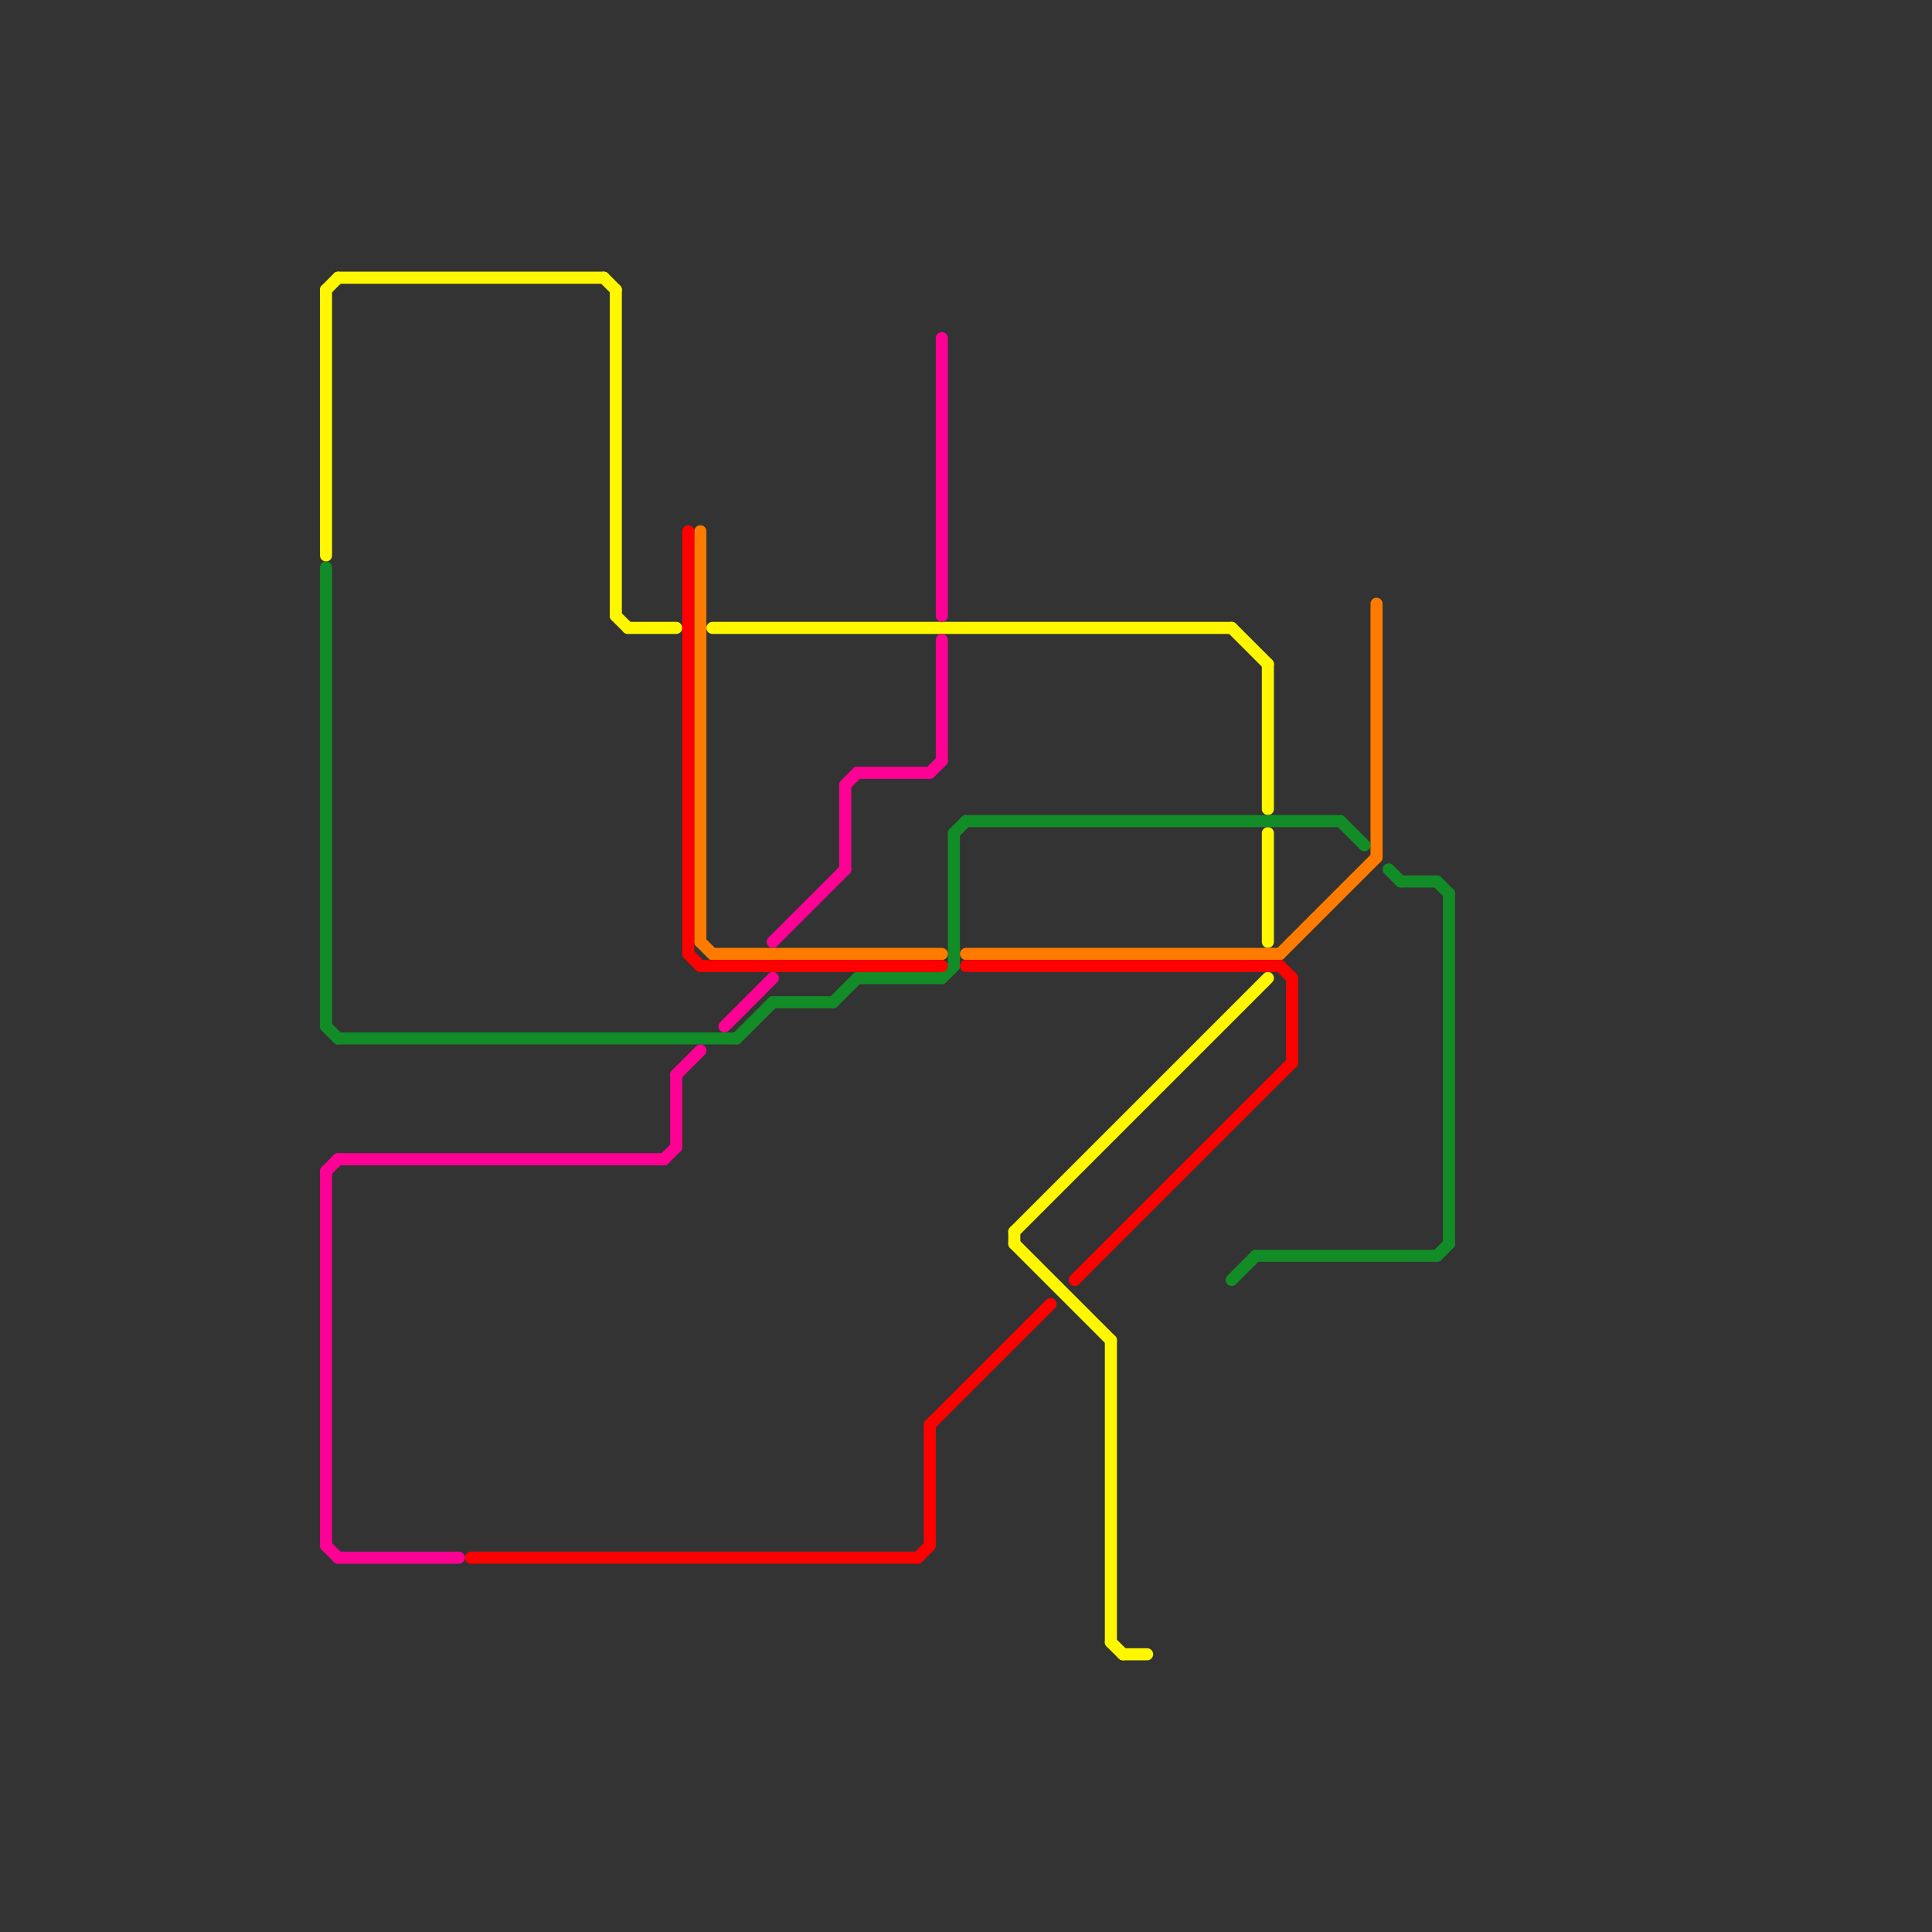 
<svg version="1.1" xmlns="http://www.w3.org/2000/svg" viewBox="0 0 160 160">
<rect x="0" y="0" width="160" height="160" fill="#333333" stroke="none"/>
<style>text { font: 1px Helvetica; font-weight: 600; white-space: pre; dominant-baseline: central; } line { stroke-width: 1; fill: none; stroke-linecap: round; stroke-linejoin: round; } .c0 { stroke: #fff700 } .c1 { stroke: #128c26 } .c2 { stroke: #ff7b00 } .c3 { stroke: #ff0000 } .c4 { stroke: #ff0095 }</style><defs><g id="wm-xf"><circle r="1.2" fill="#000"/><circle r="0.9" fill="#fff"/><circle r="0.6" fill="#000"/><circle r="0.3" fill="#fff"/></g><g id="wm"><circle r="0.6" fill="#000"/><circle r="0.3" fill="#fff"/></g></defs><line class="c0" x1="28" y1="23" x2="50" y2="23"/><line class="c0" x1="102" y1="52" x2="105" y2="55"/><line class="c0" x1="93" y1="137" x2="95" y2="137"/><line class="c0" x1="84" y1="102" x2="84" y2="103"/><line class="c0" x1="51" y1="51" x2="52" y2="52"/><line class="c0" x1="27" y1="24" x2="28" y2="23"/><line class="c0" x1="27" y1="24" x2="27" y2="46"/><line class="c0" x1="50" y1="23" x2="51" y2="24"/><line class="c0" x1="92" y1="136" x2="93" y2="137"/><line class="c0" x1="105" y1="69" x2="105" y2="78"/><line class="c0" x1="92" y1="111" x2="92" y2="136"/><line class="c0" x1="52" y1="52" x2="56" y2="52"/><line class="c0" x1="84" y1="103" x2="92" y2="111"/><line class="c0" x1="84" y1="102" x2="105" y2="81"/><line class="c0" x1="59" y1="52" x2="102" y2="52"/><line class="c0" x1="105" y1="55" x2="105" y2="67"/><line class="c0" x1="51" y1="24" x2="51" y2="51"/><line class="c1" x1="119" y1="73" x2="120" y2="74"/><line class="c1" x1="79" y1="69" x2="79" y2="80"/><line class="c1" x1="71" y1="81" x2="78" y2="81"/><line class="c1" x1="80" y1="68" x2="111" y2="68"/><line class="c1" x1="119" y1="104" x2="120" y2="103"/><line class="c1" x1="111" y1="68" x2="113" y2="70"/><line class="c1" x1="115" y1="72" x2="116" y2="73"/><line class="c1" x1="28" y1="86" x2="61" y2="86"/><line class="c1" x1="27" y1="47" x2="27" y2="85"/><line class="c1" x1="116" y1="73" x2="119" y2="73"/><line class="c1" x1="120" y1="74" x2="120" y2="103"/><line class="c1" x1="64" y1="83" x2="69" y2="83"/><line class="c1" x1="78" y1="81" x2="79" y2="80"/><line class="c1" x1="104" y1="104" x2="119" y2="104"/><line class="c1" x1="27" y1="85" x2="28" y2="86"/><line class="c1" x1="79" y1="69" x2="80" y2="68"/><line class="c1" x1="61" y1="86" x2="64" y2="83"/><line class="c1" x1="69" y1="83" x2="71" y2="81"/><line class="c1" x1="102" y1="106" x2="104" y2="104"/><line class="c2" x1="58" y1="78" x2="59" y2="79"/><line class="c2" x1="80" y1="79" x2="106" y2="79"/><line class="c2" x1="114" y1="50" x2="114" y2="71"/><line class="c2" x1="58" y1="44" x2="58" y2="78"/><line class="c2" x1="106" y1="79" x2="114" y2="71"/><line class="c2" x1="59" y1="79" x2="78" y2="79"/><line class="c3" x1="57" y1="44" x2="57" y2="79"/><line class="c3" x1="80" y1="80" x2="106" y2="80"/><line class="c3" x1="89" y1="106" x2="107" y2="88"/><line class="c3" x1="57" y1="79" x2="58" y2="80"/><line class="c3" x1="58" y1="80" x2="78" y2="80"/><line class="c3" x1="76" y1="129" x2="77" y2="128"/><line class="c3" x1="77" y1="118" x2="87" y2="108"/><line class="c3" x1="39" y1="129" x2="76" y2="129"/><line class="c3" x1="107" y1="81" x2="107" y2="88"/><line class="c3" x1="106" y1="80" x2="107" y2="81"/><line class="c3" x1="77" y1="118" x2="77" y2="128"/><line class="c4" x1="71" y1="64" x2="77" y2="64"/><line class="c4" x1="28" y1="96" x2="55" y2="96"/><line class="c4" x1="28" y1="129" x2="38" y2="129"/><line class="c4" x1="70" y1="65" x2="70" y2="72"/><line class="c4" x1="60" y1="85" x2="64" y2="81"/><line class="c4" x1="64" y1="78" x2="70" y2="72"/><line class="c4" x1="56" y1="89" x2="58" y2="87"/><line class="c4" x1="78" y1="28" x2="78" y2="51"/><line class="c4" x1="70" y1="65" x2="71" y2="64"/><line class="c4" x1="78" y1="53" x2="78" y2="63"/><line class="c4" x1="27" y1="97" x2="28" y2="96"/><line class="c4" x1="55" y1="96" x2="56" y2="95"/><line class="c4" x1="77" y1="64" x2="78" y2="63"/><line class="c4" x1="56" y1="89" x2="56" y2="95"/><line class="c4" x1="27" y1="97" x2="27" y2="128"/><line class="c4" x1="27" y1="128" x2="28" y2="129"/>
</svg>
